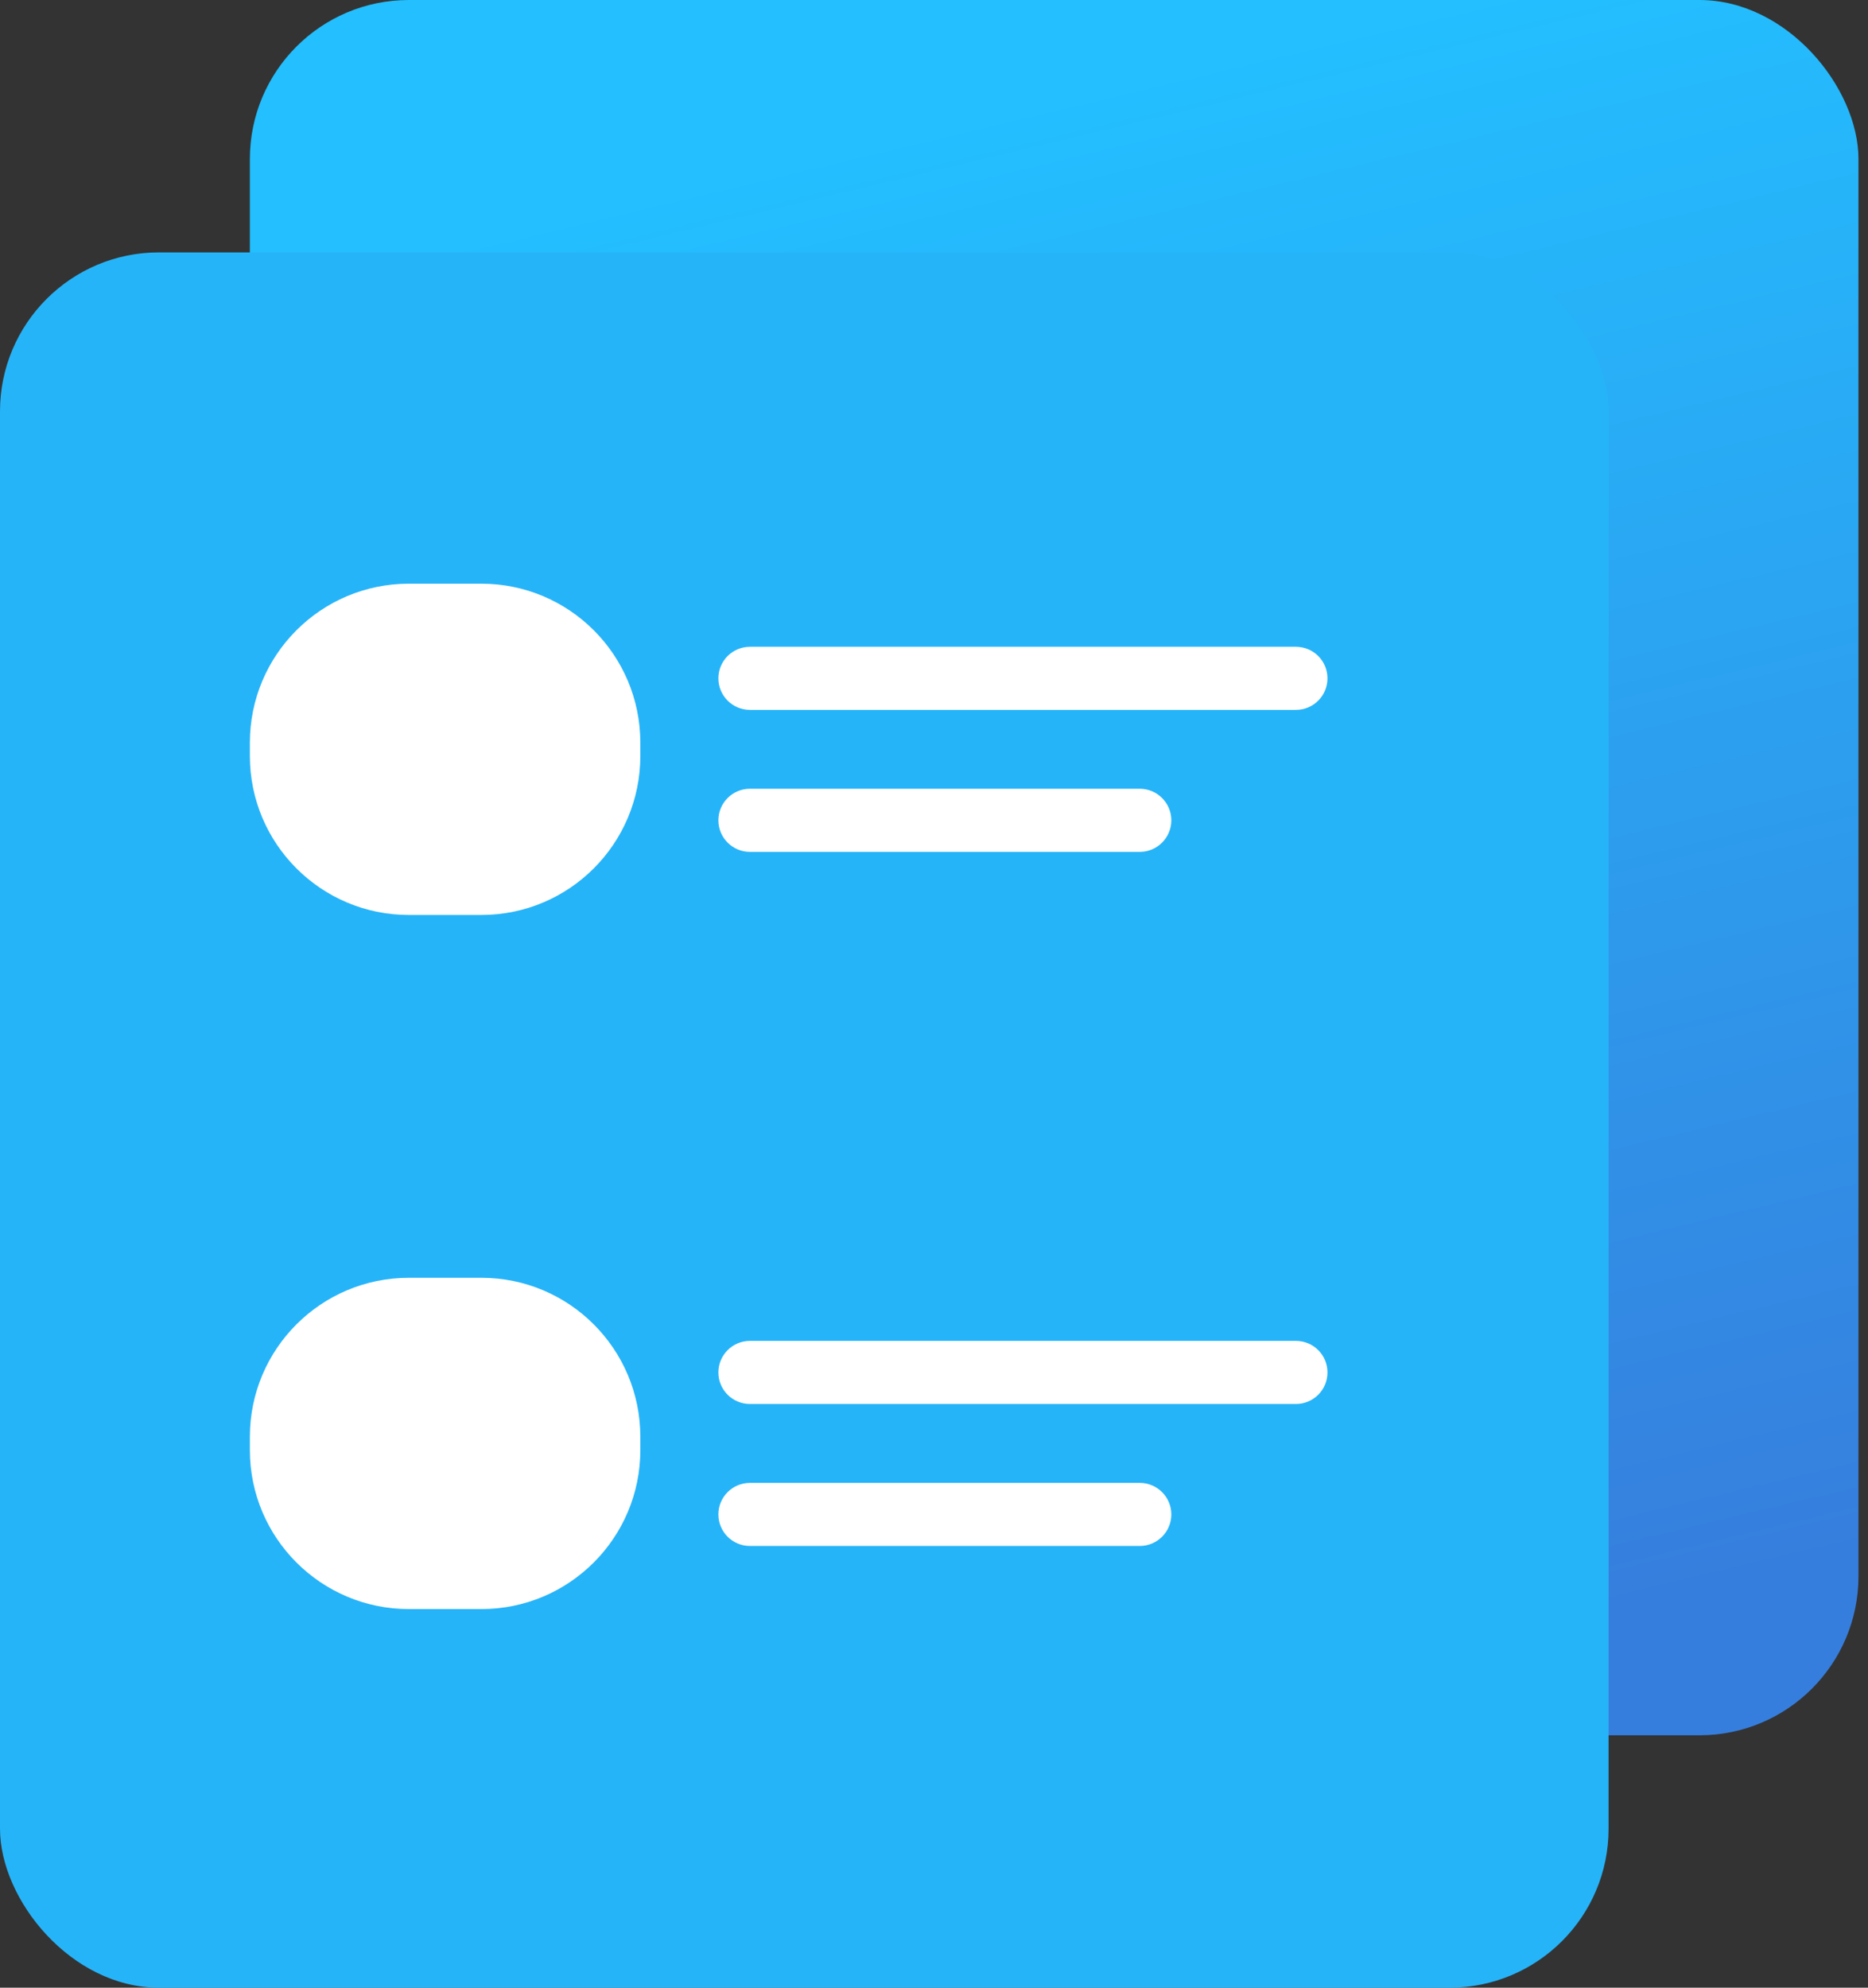 <?xml version="1.0" encoding="UTF-8"?>
<svg width="47px" height="50px" viewBox="0 0 47 50" version="1.1" xmlns="http://www.w3.org/2000/svg" xmlns:xlink="http://www.w3.org/1999/xlink">
    <rect x="0" y="0" width="47" height="50" fill="#333333" stroke="none"/>
    <!-- Generator: Sketch 47.1 (45422) - http://www.bohemiancoding.com/sketch -->
    <title>icon-compare</title>
    <desc>Created with Sketch.</desc>
    <defs>
        <linearGradient x1="50%" y1="100%" x2="30.032%" y2="10.505%" id="linearGradient-1">
            <stop stop-color="#367EDD" offset="0%"></stop>
            <stop stop-color="#23BFFF" offset="100%"></stop>
        </linearGradient>
    </defs>
    <g id="Overview" stroke="none" stroke-width="1" fill="none" fill-rule="evenodd">
        <g id="Desktop" transform="translate(-327, -2564)">
            <g id="How-it-works" transform="translate(240, 2406)">
                <g id="Pick-a-courier" transform="translate(0, 158)">
                    <g id="icon-compare" transform="translate(87, 0)">
                        <rect id="Path" fill="url(#linearGradient-1)" x="6.287" y="0" width="40.473" height="43.651" rx="4"></rect>
                        <rect id="Rectangle-2" fill="#26B4F9" x="0" y="6.349" width="40.473" height="43.651" rx="4"></rect>
                        <path d="M10.287,14.683 L12.111,14.683 L12.111,14.683 C14.32,14.683 16.111,16.473 16.111,18.683 L16.111,19.016 L16.111,19.016 C16.111,21.225 14.32,23.016 12.111,23.016 L10.287,23.016 C8.078,23.016 6.287,21.225 6.287,19.016 L6.287,18.683 L6.287,18.683 C6.287,16.473 8.078,14.683 10.287,14.683 L10.287,14.683 Z M18.869,16.27 L32.606,16.27 L32.606,16.27 C33.045,16.27 33.4,16.625 33.4,17.063 L33.4,17.063 C33.4,17.502 33.045,17.857 32.606,17.857 L18.869,17.857 C18.431,17.857 18.075,17.502 18.075,17.063 L18.075,17.063 L18.075,17.063 C18.075,16.625 18.431,16.27 18.869,16.27 L18.869,16.27 Z M18.869,33.73 L32.606,33.73 L32.606,33.73 C33.045,33.73 33.4,34.085 33.4,34.524 L33.4,34.524 C33.4,34.962 33.045,35.317 32.606,35.317 L18.869,35.317 C18.431,35.317 18.075,34.962 18.075,34.524 C18.075,34.085 18.431,33.73 18.869,33.73 Z M18.869,19.841 L28.677,19.841 L28.677,19.841 C29.115,19.841 29.471,20.197 29.471,20.635 C29.471,21.073 29.115,21.429 28.677,21.429 L18.869,21.429 C18.431,21.429 18.075,21.073 18.075,20.635 C18.075,20.197 18.431,19.841 18.869,19.841 Z M18.869,37.302 L28.677,37.302 C29.115,37.302 29.471,37.657 29.471,38.095 C29.471,38.534 29.115,38.889 28.677,38.889 L18.869,38.889 C18.431,38.889 18.075,38.534 18.075,38.095 C18.075,37.657 18.431,37.302 18.869,37.302 Z M10.287,32.143 L12.111,32.143 L12.111,32.143 C14.32,32.143 16.111,33.934 16.111,36.143 L16.111,36.476 C16.111,38.685 14.32,40.476 12.111,40.476 L10.287,40.476 C8.078,40.476 6.287,38.685 6.287,36.476 L6.287,36.143 C6.287,33.934 8.078,32.143 10.287,32.143 L10.287,32.143 Z" id="Combined-Shape" fill="#FFFFFF"></path>
                    </g>
                </g>
            </g>
        </g>
    </g>
</svg>